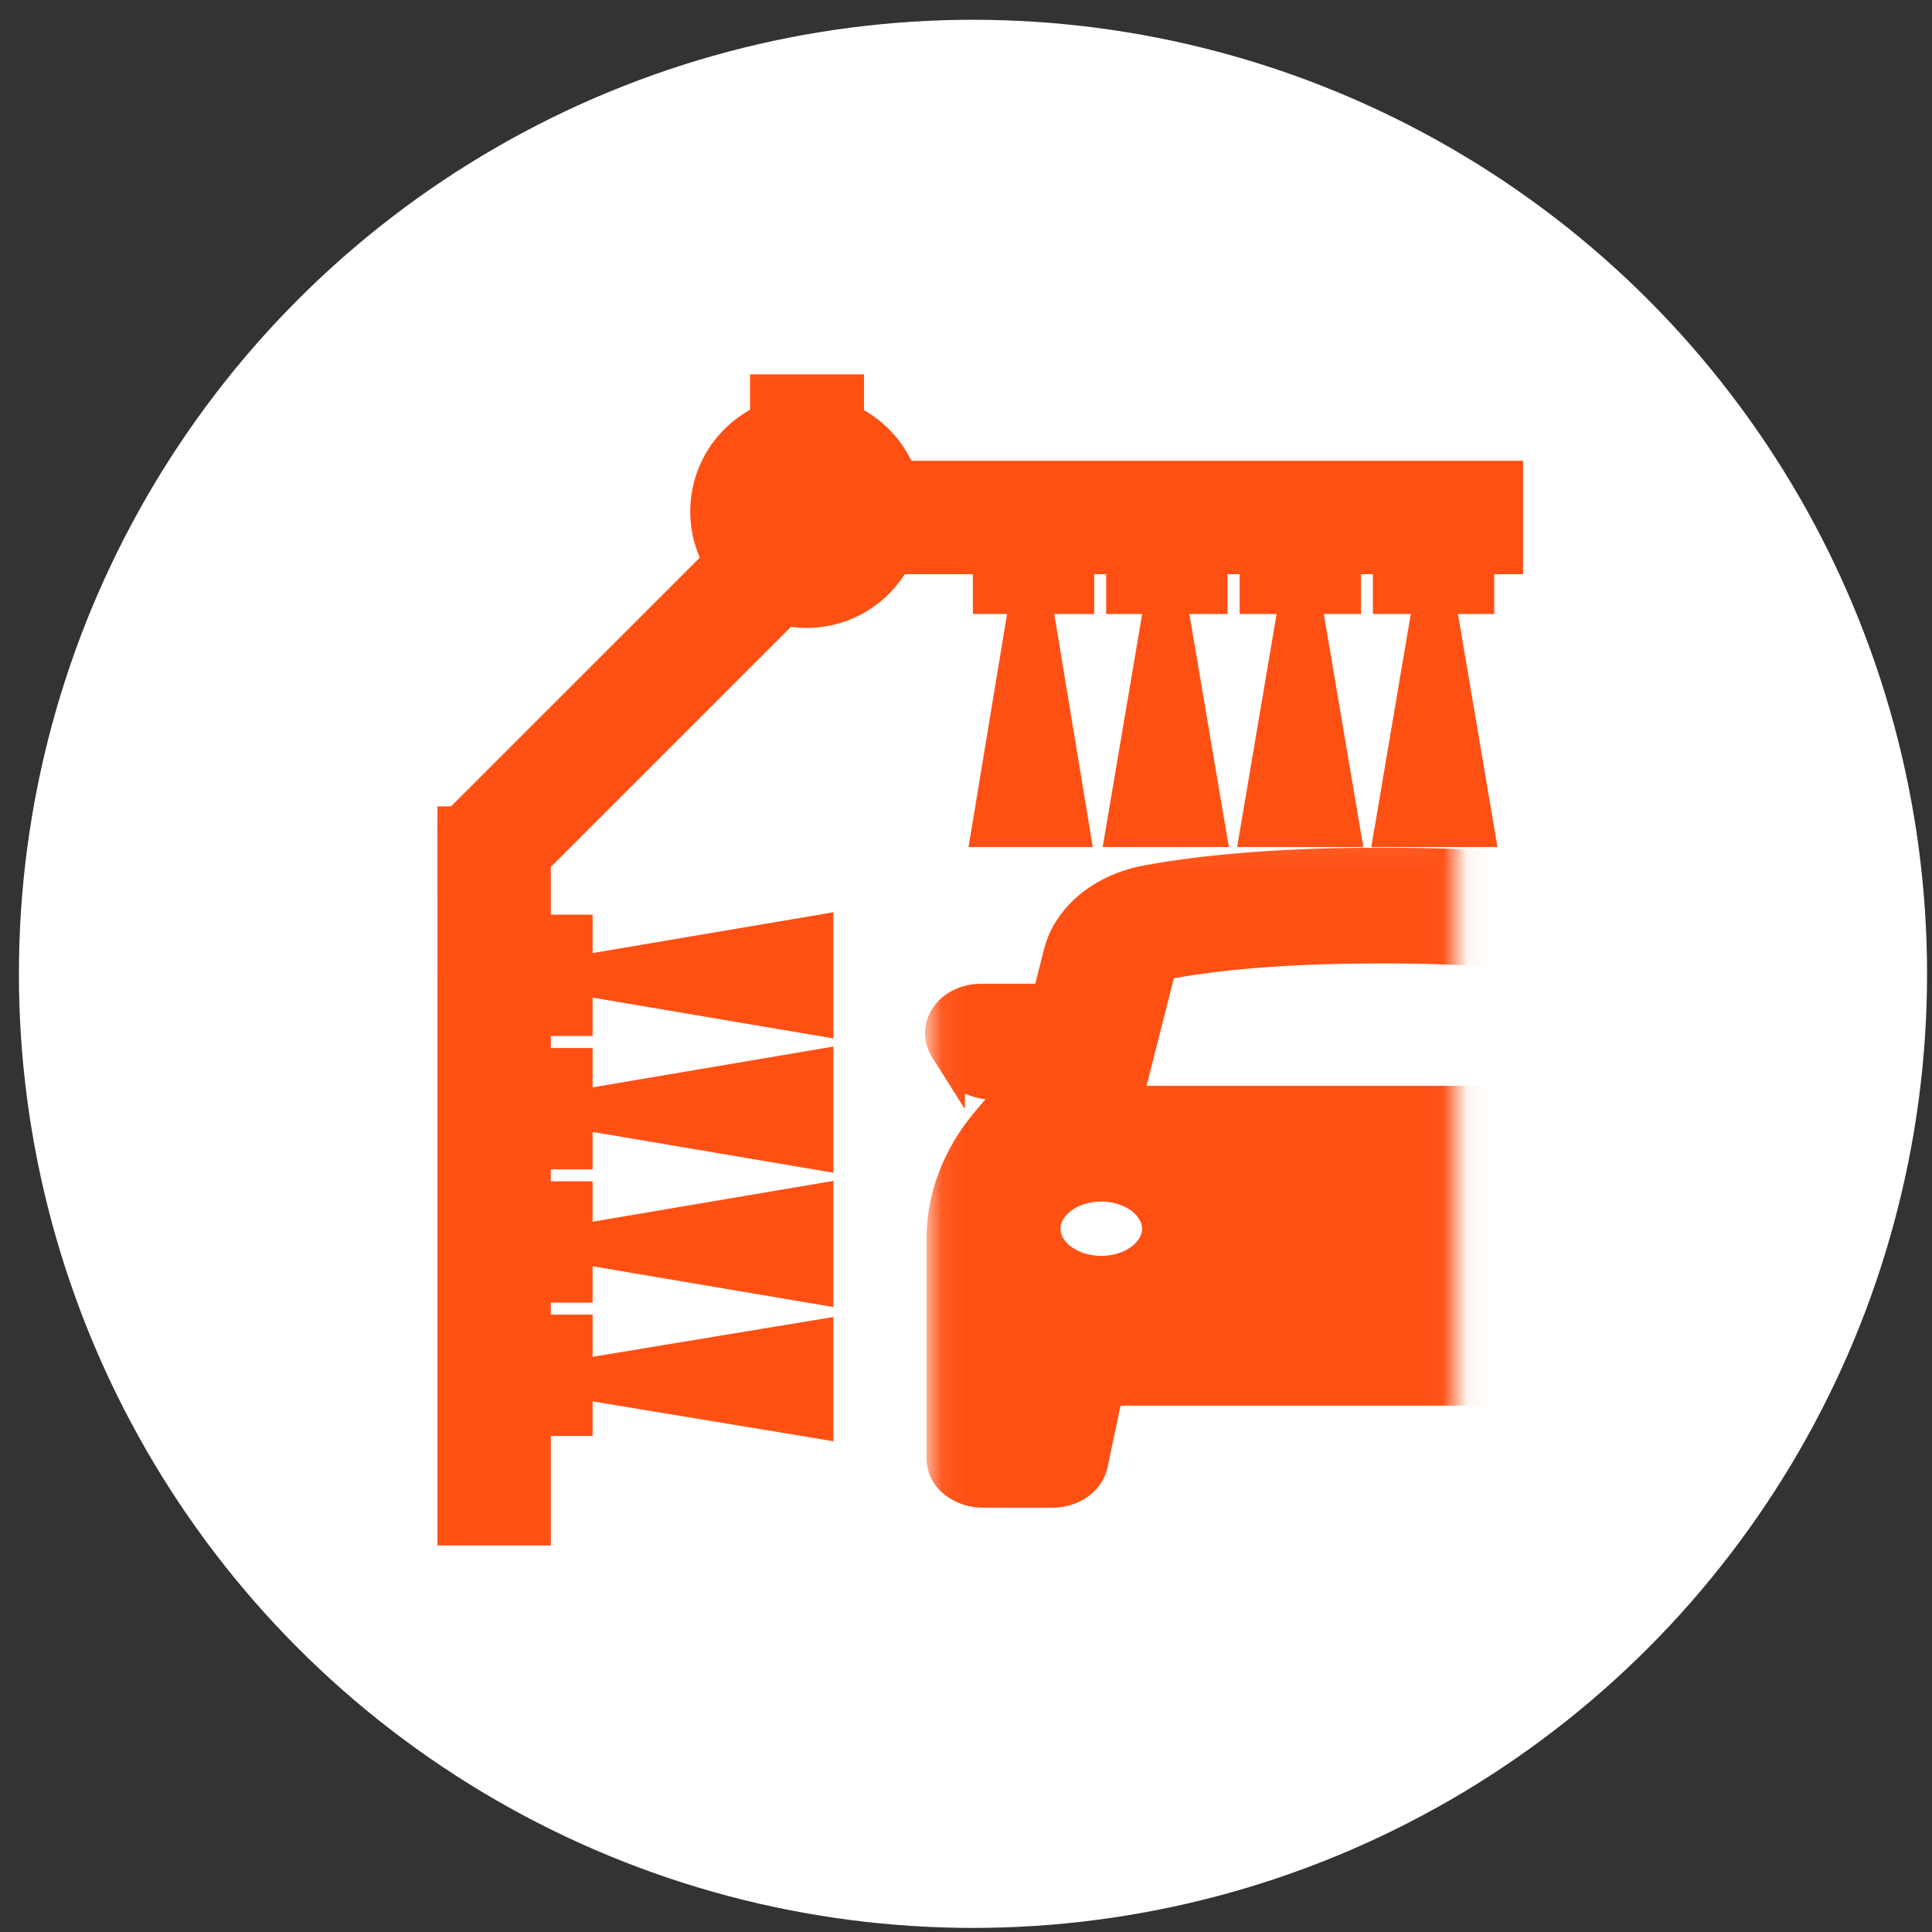 <?xml version="1.0" encoding="UTF-8"?> <svg xmlns="http://www.w3.org/2000/svg" width="81" height="81" viewBox="0 0 81 81" fill="none"><rect x="0" y="0" width="81" height="81" fill="#333333" stroke="none"/><circle cx="40.793" cy="40.829" r="40" fill="white"></circle><path d="M18.84 64.294H22.594V34.247L22.086 34.255L19.332 34.297L18.84 34.304V64.294Z" fill="#FF5014" stroke="#FF5014"></path><rect x="-0.5" y="-0.5" width="3.754" height="30.039" transform="matrix(4.37114e-08 1 1 -4.37114e-08 33.816 20.319)" fill="#FF5014" stroke="#FF5014"></rect><path d="M37.628 21.105L34.974 18.451L18.837 34.587L18.838 34.795L18.85 38.678L18.853 39.88L37.628 21.105Z" fill="#FF5014" stroke="#FF5014"></path><rect x="-0.5" y="0.5" width="3.78" height="5.776" transform="matrix(1 -8.74228e-08 -8.74228e-08 -1 32.445 22.471)" fill="#FF5014" stroke="#FF5014"></rect><circle cx="3.88" cy="3.88" r="4.38" transform="matrix(-1 0 0 1 37.699 17.566)" fill="#FF5014" stroke="#FF5014"></circle><rect x="0.5" y="-0.5" width="4.087" height="2.752" transform="matrix(-1 0 0 1 62.648 22.99)" fill="#FF5014" stroke="#FF5014"></rect><rect x="-0.5" y="-0.5" width="4.087" height="2.752" transform="matrix(4.37114e-08 1 1 -4.37114e-08 22.094 39.347)" fill="#FF5014" stroke="#FF5014"></rect><rect x="0.5" y="-0.5" width="4.087" height="2.752" transform="matrix(-1 0 0 1 57.059 22.99)" fill="#FF5014" stroke="#FF5014"></rect><rect x="-0.5" y="-0.5" width="4.087" height="2.752" transform="matrix(4.37114e-08 1 1 -4.37114e-08 22.094 44.938)" fill="#FF5014" stroke="#FF5014"></rect><rect x="0.5" y="-0.5" width="4.087" height="2.752" transform="matrix(-1 0 0 1 51.465 22.99)" fill="#FF5014" stroke="#FF5014"></rect><rect x="-0.5" y="-0.5" width="4.087" height="2.752" transform="matrix(4.37114e-08 1 1 -4.37114e-08 22.094 50.527)" fill="#FF5014" stroke="#FF5014"></rect><rect x="0.5" y="-0.5" width="4.087" height="2.752" transform="matrix(-1 0 0 1 45.875 22.99)" fill="#FF5014" stroke="#FF5014"></rect><rect x="-0.5" y="-0.5" width="4.087" height="2.752" transform="matrix(4.37114e-08 1 1 -4.37114e-08 22.094 56.117)" fill="#FF5014" stroke="#FF5014"></rect><mask id="mask0_8445_6930" style="mask-type:alpha" maskUnits="userSpaceOnUse" x="38" y="34" width="24" height="32"><rect x="39.281" y="35.227" width="21.279" height="30.223" fill="#FF5014" stroke="#FF4000"></rect></mask><g mask="url(#mask0_8445_6930)"><path d="M57.918 36.039C61.806 36.039 65.095 36.282 67.777 36.774L68.119 36.848C68.907 37.04 69.631 37.388 70.223 37.869C70.899 38.42 71.379 39.128 71.579 39.916L72.043 41.744H74.704L74.926 41.755C75.147 41.777 75.364 41.833 75.564 41.922C75.832 42.04 76.071 42.216 76.249 42.443C76.428 42.672 76.538 42.945 76.555 43.237C76.569 43.493 76.511 43.742 76.392 43.965L76.337 44.059L75.885 44.773L75.884 44.772C75.715 45.038 75.468 45.246 75.182 45.386C74.967 45.49 74.732 45.557 74.491 45.583L74.25 45.597H73.455L74.566 46.913L74.794 47.193C75.896 48.609 76.492 50.254 76.492 51.946V61.142C76.492 61.601 76.259 62.01 75.904 62.29C75.552 62.568 75.095 62.711 74.637 62.711H71.718C71.307 62.711 70.898 62.597 70.564 62.373C70.27 62.177 70.039 61.898 69.93 61.565L69.891 61.42L69.261 58.433H46.575L45.943 61.42C45.86 61.817 45.607 62.149 45.272 62.373C44.979 62.569 44.629 62.681 44.27 62.706L44.117 62.711H41.2C40.293 62.711 39.345 62.112 39.345 61.142V51.946C39.345 50.14 40.022 48.389 41.27 46.913H41.27L42.384 45.597H41.586C41.263 45.596 40.941 45.525 40.655 45.386C40.37 45.246 40.121 45.037 39.953 44.772V44.773L39.502 44.059H39.501C39.346 43.813 39.267 43.529 39.283 43.237C39.3 42.945 39.411 42.672 39.59 42.443C39.768 42.216 40.007 42.04 40.274 41.922C40.542 41.804 40.838 41.745 41.135 41.744H43.791L44.256 39.916L44.344 39.624C44.579 38.953 45.02 38.351 45.612 37.869C46.289 37.319 47.14 36.943 48.06 36.774L48.569 36.685C51.154 36.253 54.272 36.039 57.918 36.039ZM45.94 49.884C45.409 49.925 44.923 50.111 44.563 50.395C44.156 50.716 43.959 51.123 43.959 51.515C43.959 51.906 44.156 52.313 44.563 52.635C44.974 52.958 45.55 53.153 46.17 53.153L46.4 53.145C46.932 53.103 47.418 52.918 47.777 52.635C48.185 52.313 48.382 51.906 48.382 51.515C48.382 51.123 48.185 50.716 47.777 50.395C47.367 50.071 46.79 49.875 46.17 49.875L45.94 49.884ZM69.666 49.875C69.046 49.875 68.469 50.071 68.059 50.395C67.651 50.716 67.455 51.123 67.455 51.515C67.455 51.906 67.651 52.313 68.059 52.635C68.469 52.959 69.046 53.153 69.666 53.153L69.897 53.145C70.428 53.103 70.914 52.918 71.273 52.635C71.681 52.313 71.877 51.906 71.877 51.515C71.877 51.172 71.727 50.817 71.416 50.519L71.273 50.395C70.863 50.071 70.286 49.875 69.666 49.875ZM57.918 39.892C54.321 39.892 51.364 40.114 49.058 40.534L49.059 40.535C48.963 40.553 48.889 40.59 48.84 40.63C48.792 40.669 48.776 40.703 48.772 40.721V40.723L47.629 45.225C47.56 45.497 47.47 45.764 47.357 46.024H68.48C68.395 45.829 68.323 45.631 68.263 45.429L68.207 45.225L67.066 40.723V40.722C67.062 40.704 67.046 40.67 66.998 40.631C66.949 40.591 66.874 40.554 66.779 40.537L66.778 40.536C64.473 40.113 61.515 39.892 57.918 39.892Z" fill="#FF5014" stroke="#FF5014"></path></g><path d="M43.704 25.807L45.13 34.431L45.226 35.012H41.195L41.292 34.431L42.718 25.807H43.704Z" fill="#FF5014" stroke="#FF5014"></path><path d="M49.368 25.804L50.829 34.429L50.929 35.012H46.822L46.921 34.429L48.382 25.804H49.368Z" fill="#FF5014" stroke="#FF5014"></path><path d="M55.005 25.804L56.466 34.429L56.565 35.012H52.459L52.558 34.429L54.019 25.804H55.005Z" fill="#FF5014" stroke="#FF5014"></path><path d="M60.63 25.804L62.091 34.429L62.19 35.012H58.084L58.183 34.429L59.644 25.804H60.63Z" fill="#FF5014" stroke="#FF5014"></path><path d="M25.235 57.326L33.859 55.9L34.44 55.805L34.44 59.835L33.859 59.738L25.235 58.312L25.235 57.326Z" fill="#FF5014" stroke="#FF5014"></path><path d="M25.232 51.661L33.857 50.2L34.44 50.101L34.44 54.207L33.857 54.108L25.232 52.648L25.232 51.661Z" fill="#FF5014" stroke="#FF5014"></path><path d="M25.232 46.029L33.857 44.568L34.44 44.469L34.44 48.575L33.857 48.477L25.232 47.016L25.232 46.029Z" fill="#FF5014" stroke="#FF5014"></path><path d="M25.232 40.398L33.857 38.938L34.44 38.838L34.44 42.944L33.857 42.846L25.232 41.385L25.232 40.398Z" fill="#FF5014" stroke="#FF5014"></path></svg> 